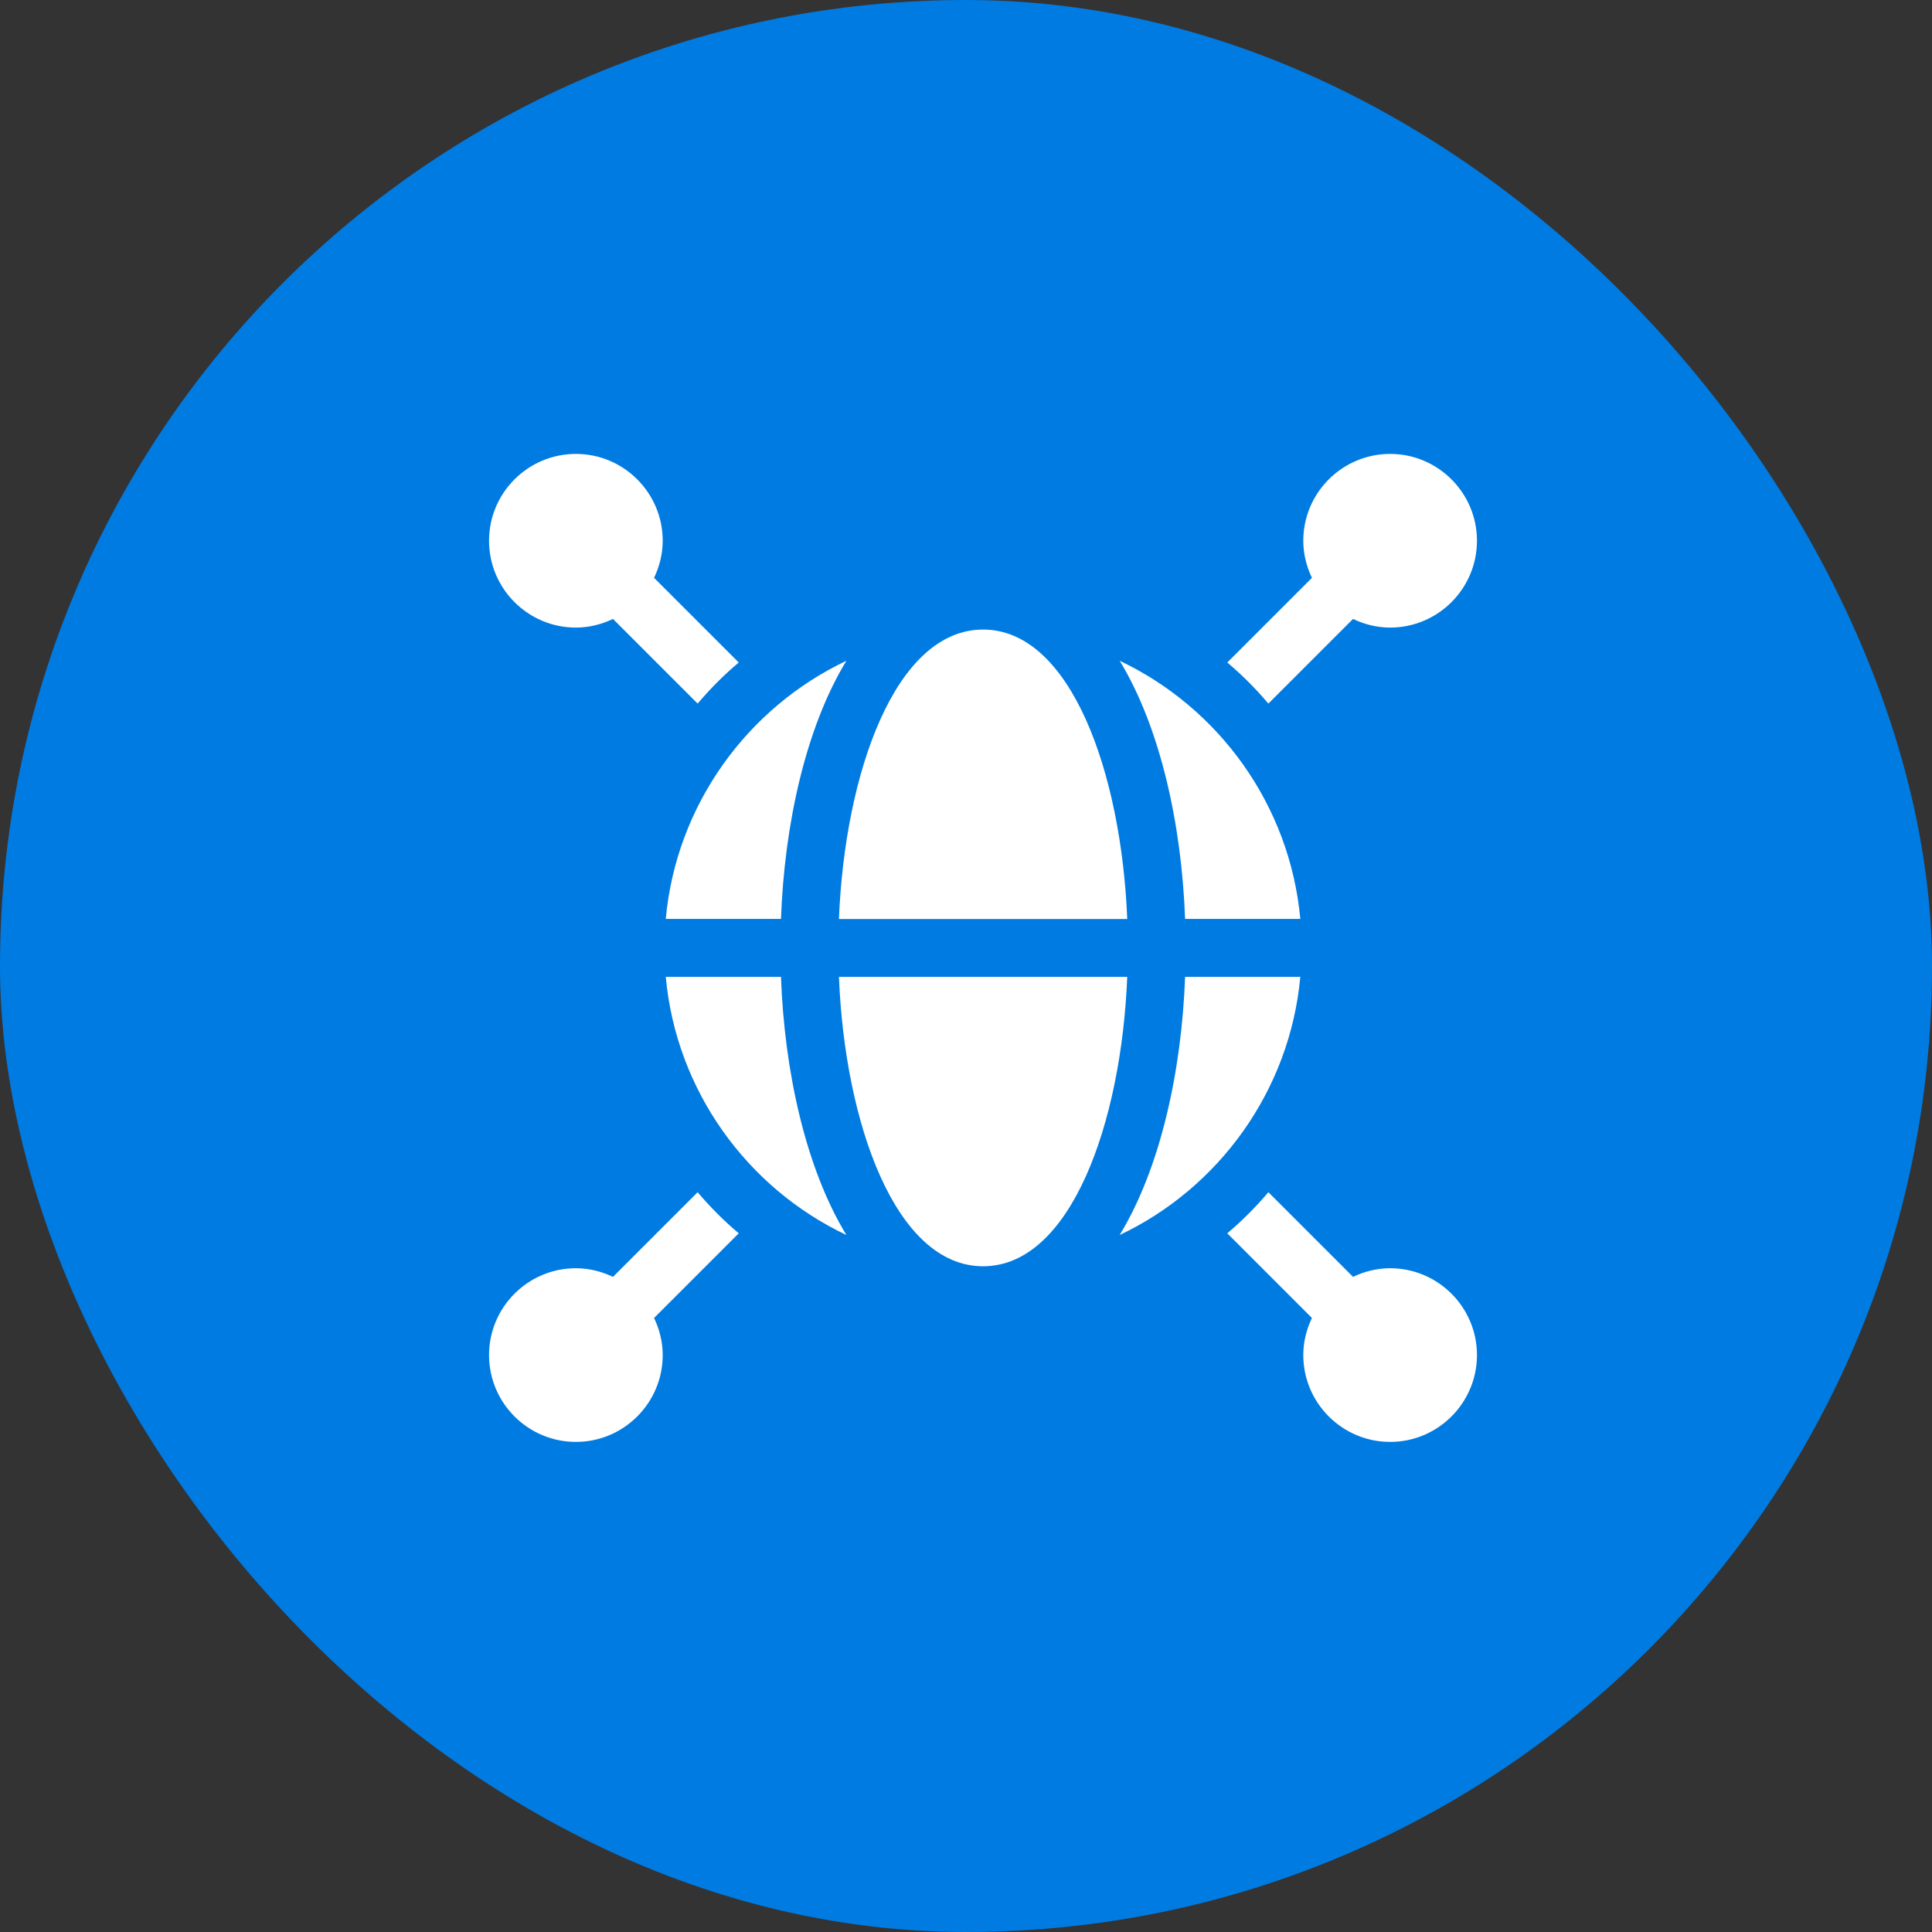 <svg xmlns="http://www.w3.org/2000/svg" width="55" height="55" viewBox="0 0 55 55" fill="none"><rect x="0" y="0" width="55" height="55" fill="#333333" stroke="none"/><rect width="55" height="55" rx="27.5" fill="#007BE2"></rect><g clip-path="url(#clip0_4620_76538)"><path d="M16.394 17.866C16.773 17.866 17.128 17.773 17.45 17.62L19.86 20.03C20.223 19.601 20.618 19.206 21.03 18.86L18.62 16.45C18.773 16.128 18.866 15.773 18.866 15.394C18.866 14.031 17.757 12.922 16.394 12.922C15.031 12.922 13.922 14.031 13.922 15.394C13.922 16.757 15.031 17.866 16.394 17.866Z" fill="white"></path><path d="M39.574 36.104C39.195 36.104 38.839 36.197 38.518 36.35L36.108 33.94C35.745 34.368 35.349 34.763 34.938 35.11L37.348 37.52C37.195 37.841 37.102 38.197 37.102 38.576C37.102 39.939 38.211 41.048 39.574 41.048C40.937 41.048 42.046 39.939 42.046 38.576C42.046 37.213 40.937 36.104 39.574 36.104Z" fill="white"></path><path d="M33.737 27.809C33.638 30.511 33.029 33.263 31.875 35.158C34.693 33.824 36.72 31.055 37.017 27.809H33.737Z" fill="white"></path><path d="M22.233 26.16C22.331 23.458 22.941 20.706 24.095 18.811C21.277 20.145 19.25 22.914 18.953 26.16H22.233Z" fill="white"></path><path d="M37.017 26.16C36.72 22.914 34.693 20.145 31.875 18.811C33.029 20.706 33.638 23.458 33.737 26.16H37.017Z" fill="white"></path><path d="M18.953 27.809C19.25 31.055 21.277 33.824 24.095 35.158C22.941 33.263 22.331 30.511 22.233 27.809H18.953Z" fill="white"></path><path d="M32.09 26.162C31.925 22.025 30.491 17.922 27.986 17.922C25.481 17.922 24.048 22.025 23.883 26.162H32.09Z" fill="white"></path><path d="M23.883 27.809C24.048 31.945 25.481 36.048 27.986 36.048C30.491 36.048 31.925 31.945 32.09 27.809H23.883Z" fill="white"></path><path d="M36.108 20.03L38.518 17.62C38.839 17.773 39.195 17.866 39.574 17.866C40.937 17.866 42.046 16.757 42.046 15.394C42.046 14.031 40.937 12.922 39.574 12.922C38.211 12.922 37.102 14.031 37.102 15.394C37.102 15.773 37.195 16.128 37.348 16.45L34.938 18.86C35.349 19.206 35.745 19.601 36.108 20.03Z" fill="white"></path><path d="M19.86 33.94L17.45 36.35C17.128 36.197 16.773 36.104 16.394 36.104C15.031 36.104 13.922 37.213 13.922 38.576C13.922 39.939 15.031 41.048 16.394 41.048C17.757 41.048 18.866 39.939 18.866 38.576C18.866 38.197 18.773 37.841 18.62 37.52L21.03 35.11C20.618 34.763 20.223 34.368 19.86 33.94Z" fill="white"></path></g><defs><clipPath id="clip0_4620_76538"><rect width="30" height="30" fill="white" transform="translate(13 12)"></rect></clipPath></defs></svg>